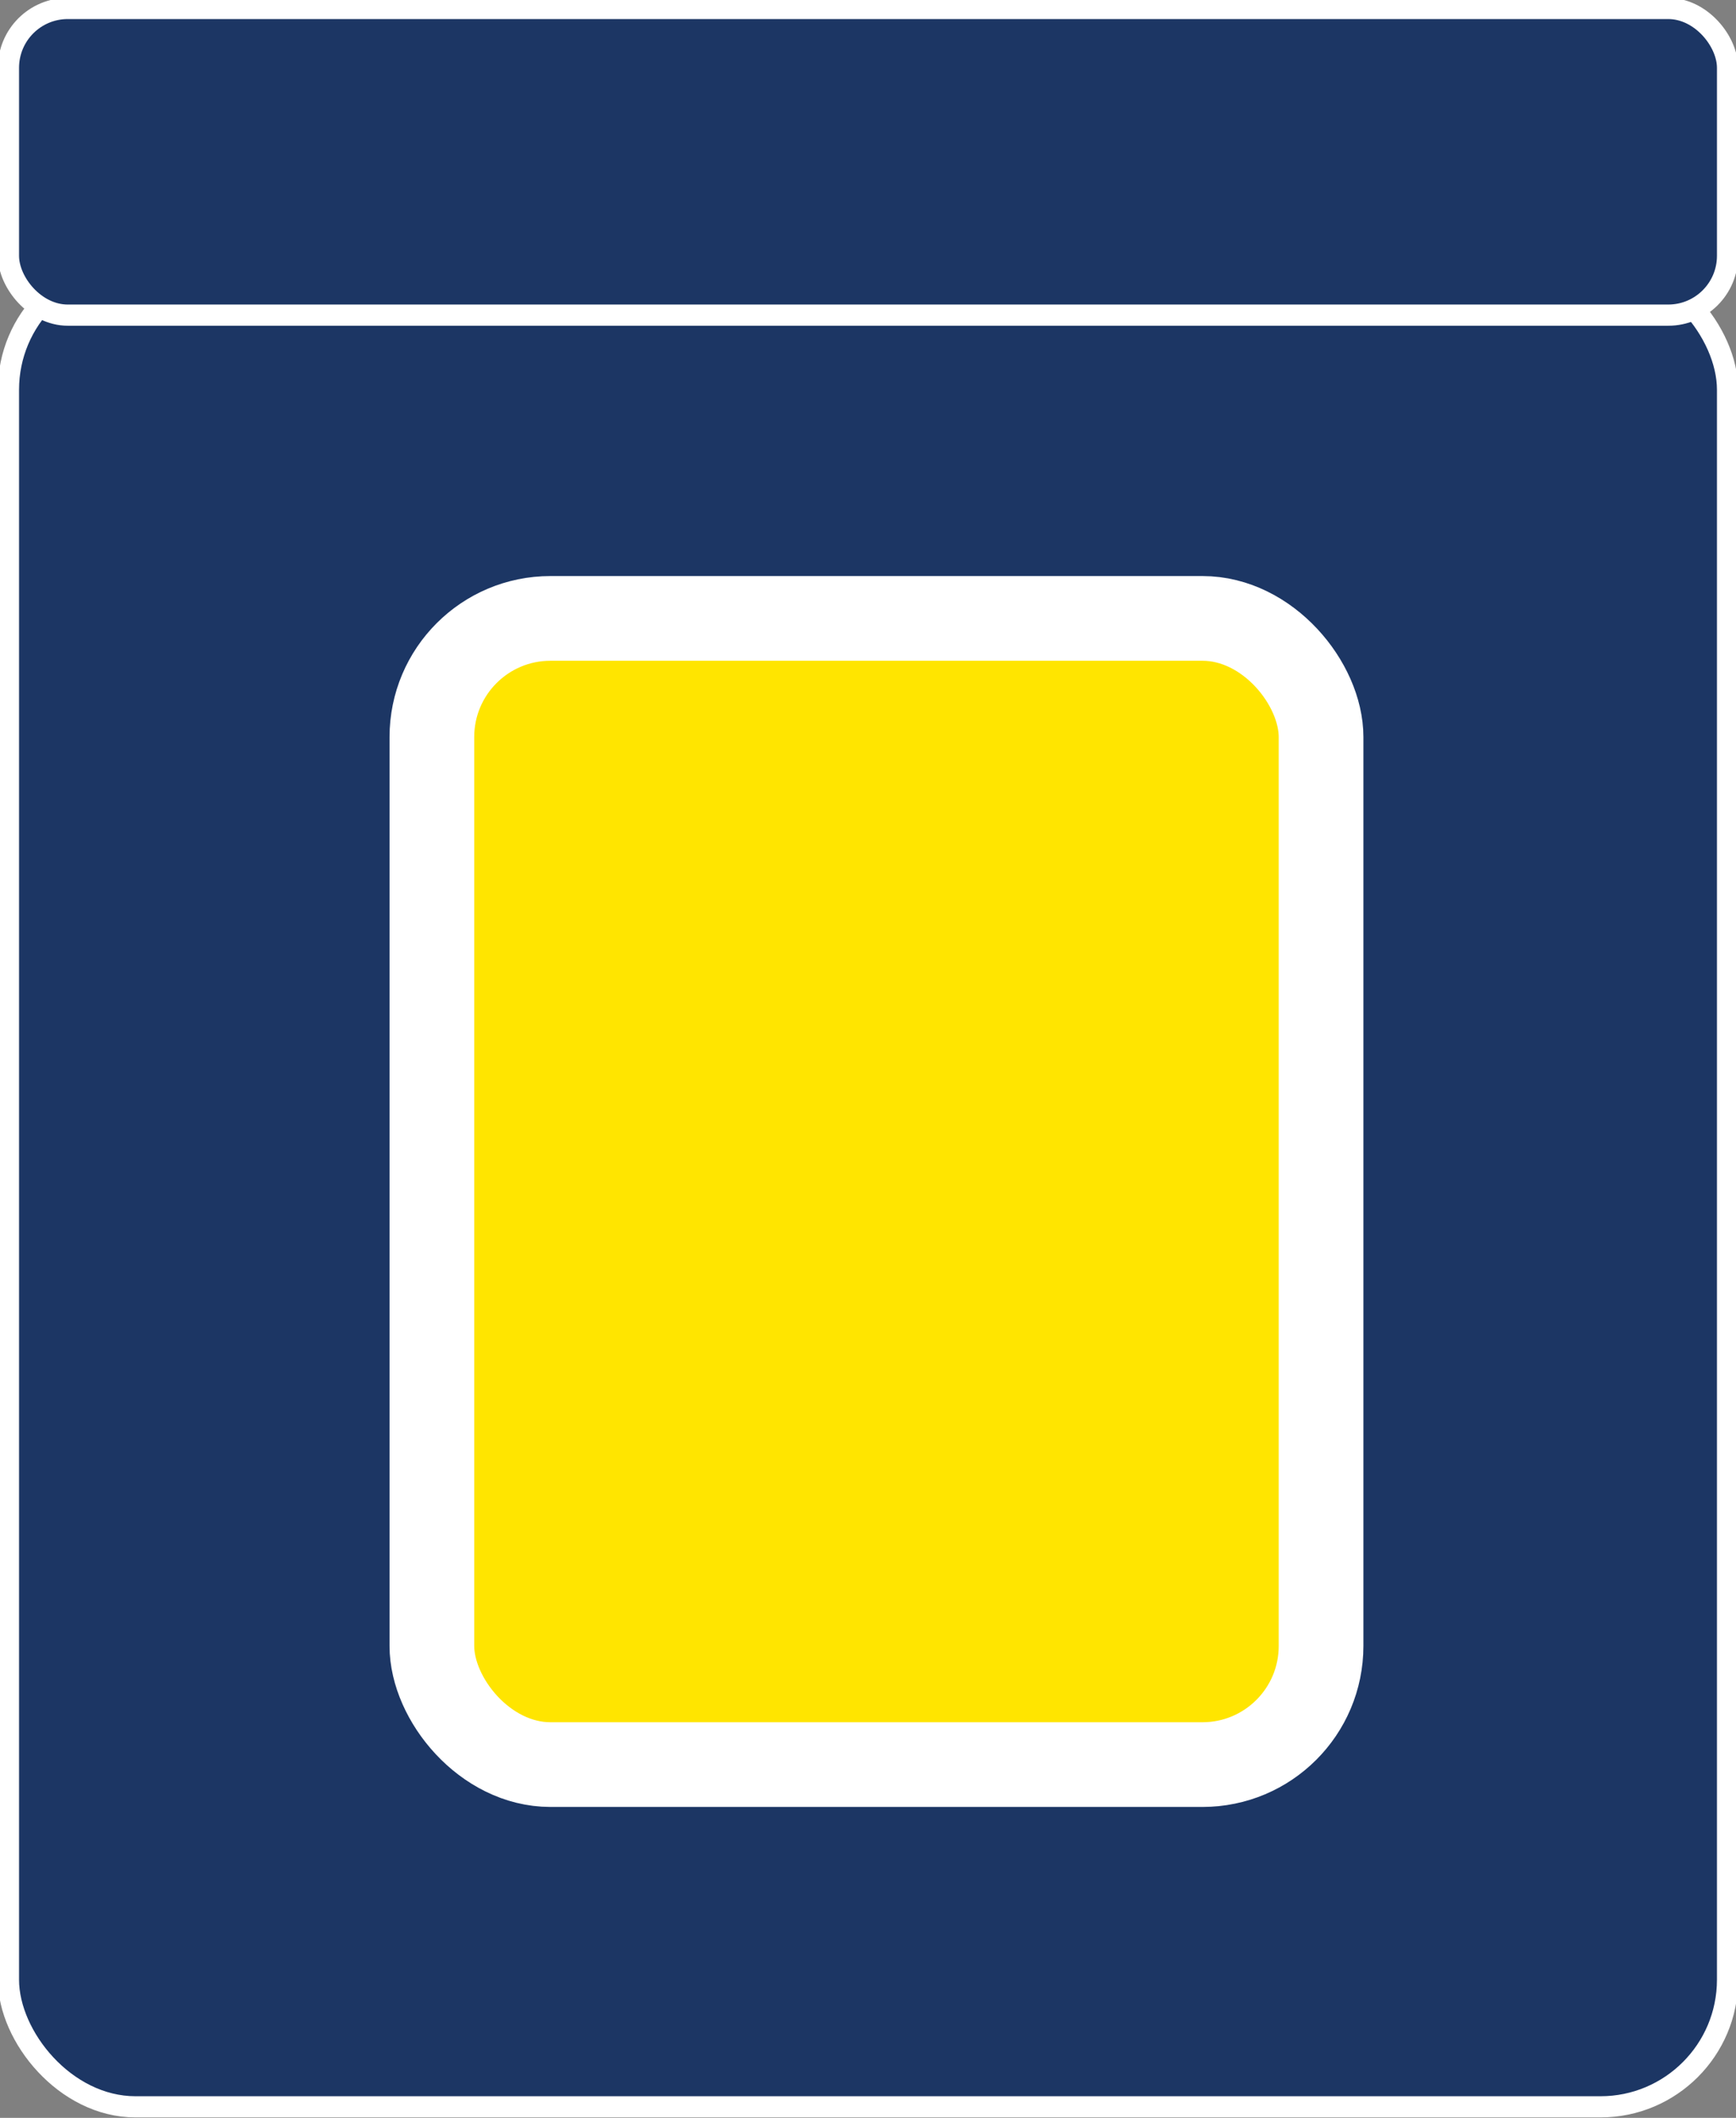 <svg xmlns="http://www.w3.org/2000/svg"  viewBox="0 0 20.5 25"><rect x="0" y="0" width="20.5" height="25" fill="#808080" stroke="none"/><title>Taschino</title><rect x="0.1" y="3.1" width="20.3" height="21.77" rx="1.5" fill="#1c3664" stroke="#fff" stroke-miterlimit="10" stroke-width="0.25"/><rect x="5.1" y="7.3" width="10.5" height="13.53" rx="1.4" fill="#ffe500" stroke="#fff" stroke-miterlimit="10"/><rect x="0.1" y="0.1" width="20.3" height="3.62" rx="0.7" fill="#1c3664" stroke="#fff" stroke-miterlimit="10" stroke-width="0.25"/></svg>